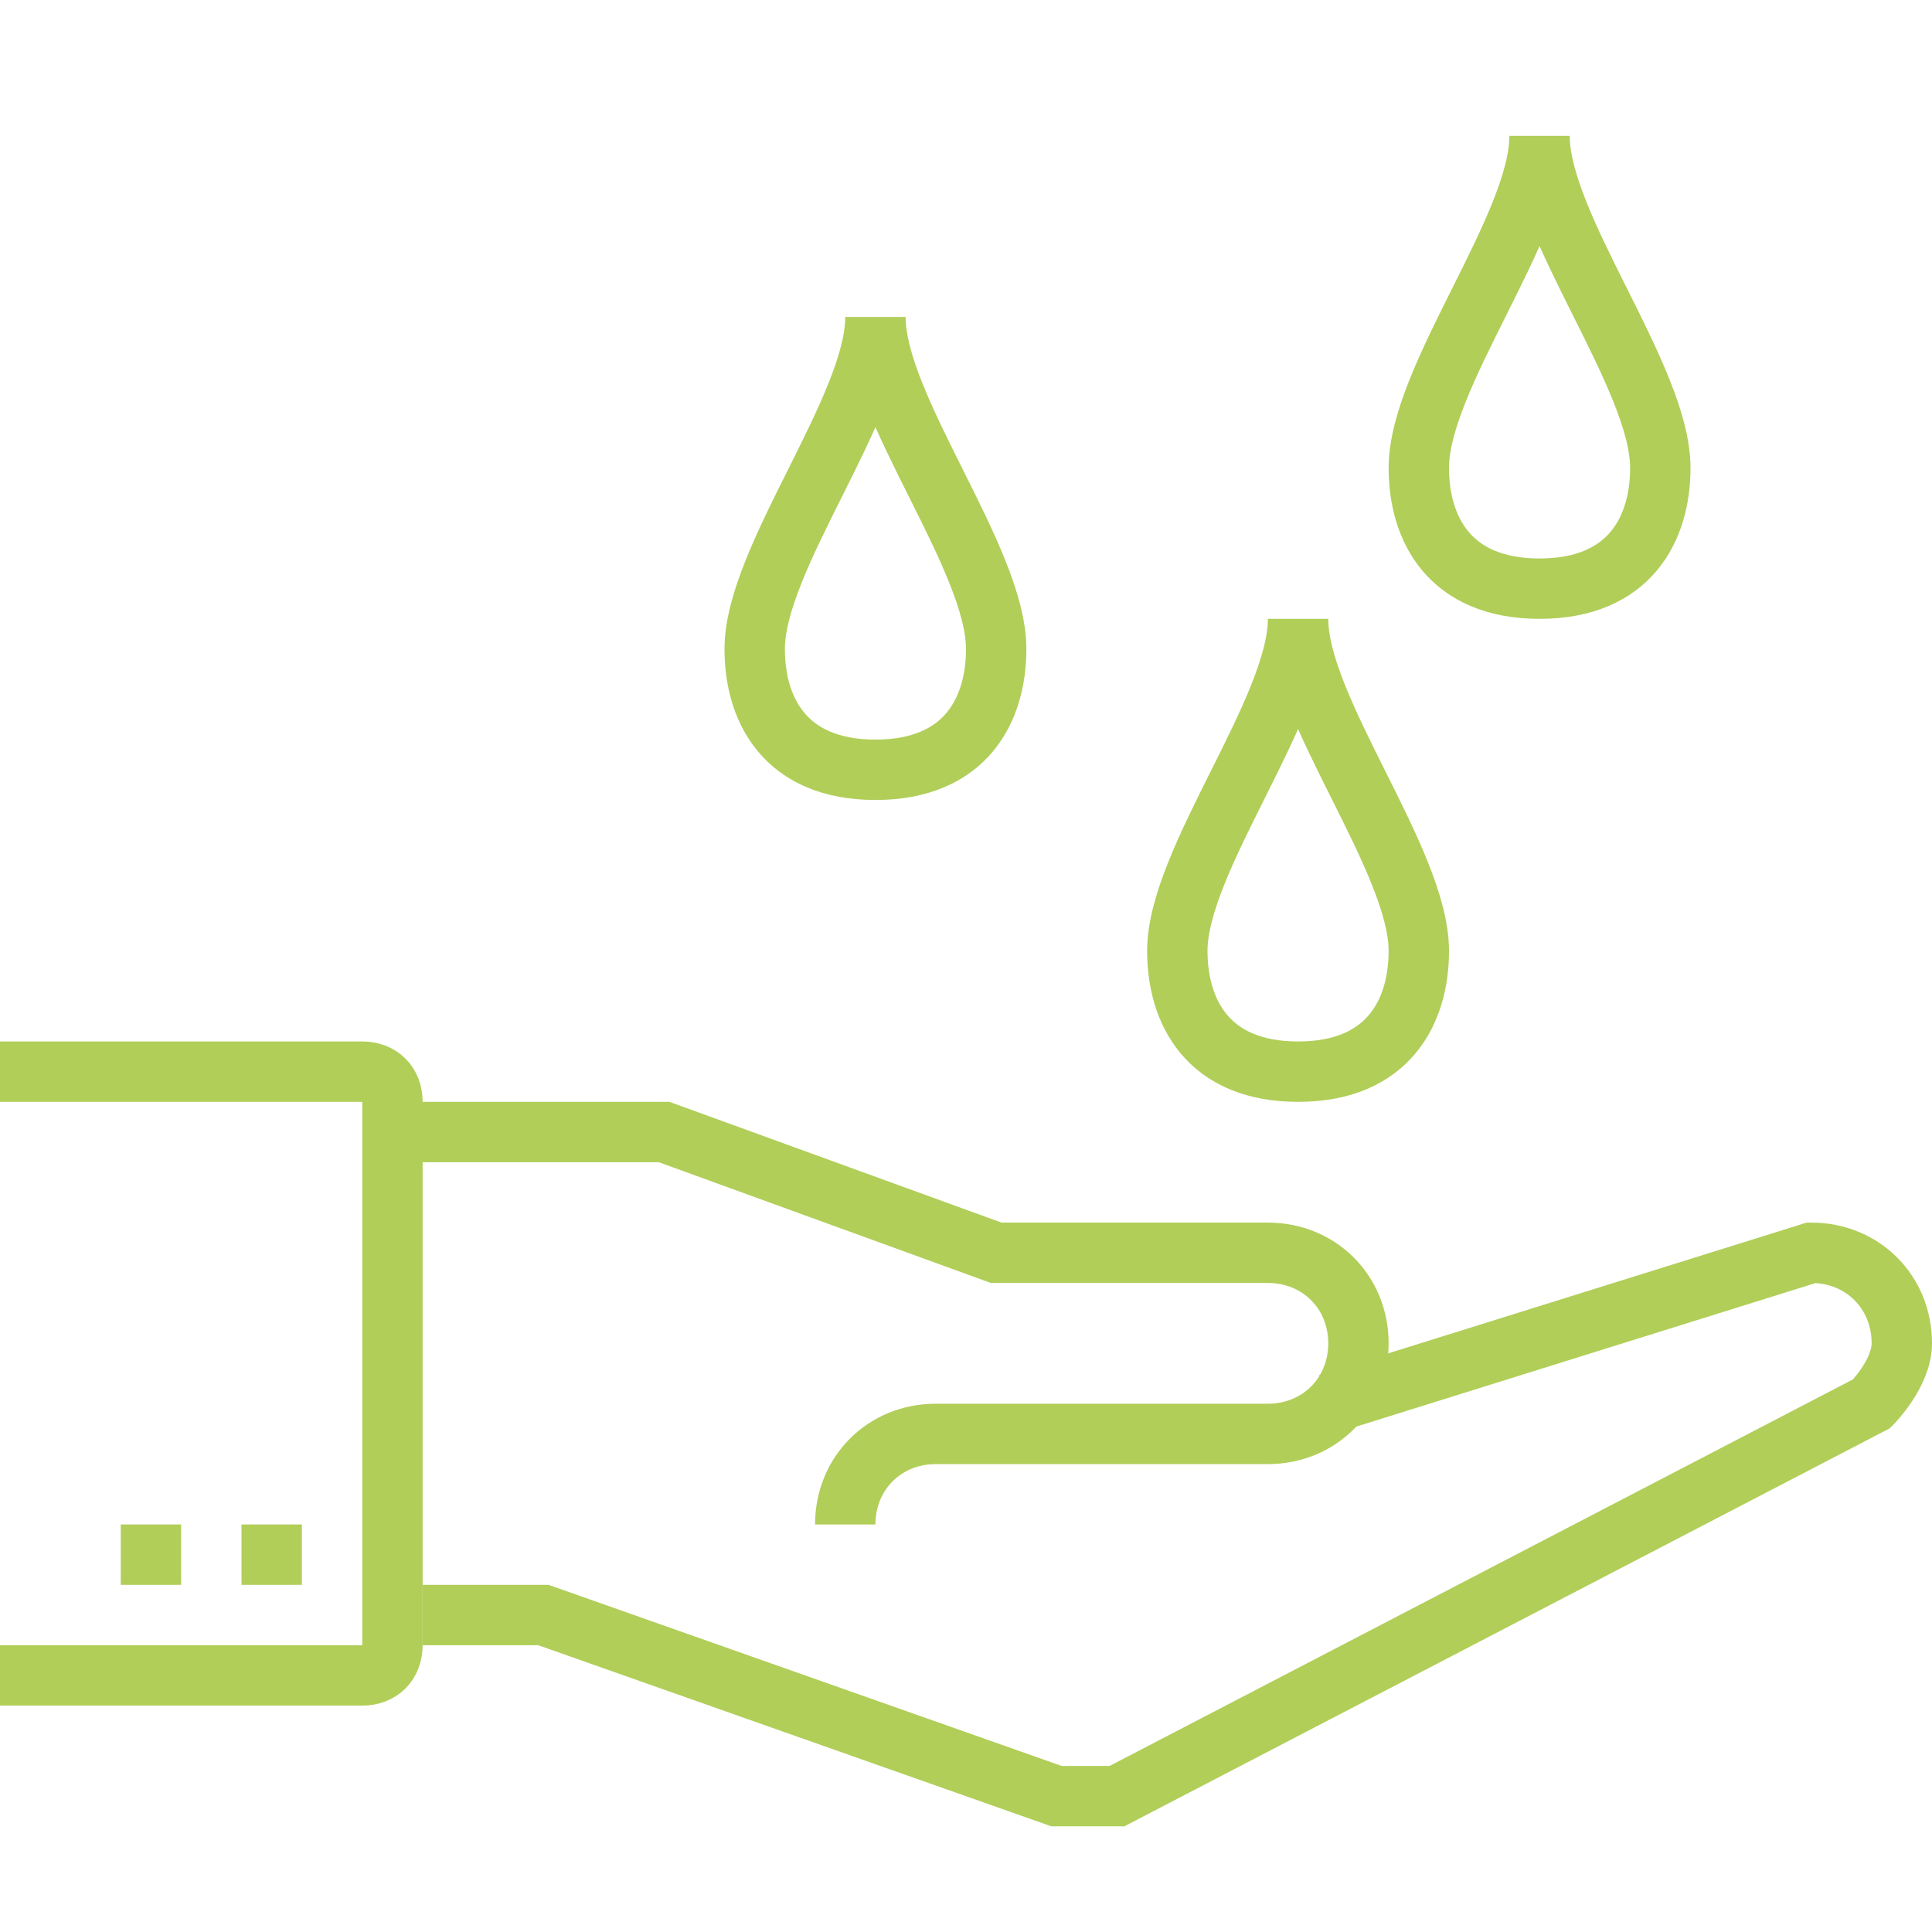 <?xml version="1.0" encoding="utf-8"?>
<!-- Generator: Adobe Illustrator 25.1.0, SVG Export Plug-In . SVG Version: 6.00 Build 0)  -->
<svg version="1.1" id="Ebene_1" xmlns="http://www.w3.org/2000/svg" xmlns:xlink="http://www.w3.org/1999/xlink" x="0px" y="0px"
	 viewBox="0 0 64 64" style="enable-background:new 0 0 64 64;" xml:space="preserve">
<style type="text/css">
	.st0{fill:none;stroke:#B1CE59;stroke-width:2;stroke-miterlimit:10;}
</style>
<g>
	<g>
		<path class="st0" d="M21,39.5"/>
		<path class="st0" d="M55,15.5c0,2-1,4-4,4s-4-2-4-4c0-3,4-8,4-11C51,7.5,55,12.5,55,15.5z"/>
		<path class="st0" d="M47,31.5c0,2-1,4-4,4s-4-2-4-4c0-3,4-8,4-11C43,23.5,47,28.5,47,31.5z"/>
		<path class="st0" d="M33,21.5c0,2-1,4-4,4s-4-2-4-4c0-3,4-8,4-11C29,13.5,33,18.5,33,21.5z"/>
		<g>
			<path class="st0" d="M21,37.5"/>
			<path class="st0" d="M13,37.5h9l11,4h9c1.7,0,3,1.3,3,3s-1.3,3-3,3H31c-1.7,0-3,1.3-3,3"/>
			<path class="st0" d="M44,46.5l16-5c1.7,0,3,1.3,3,3c0,1-1,2-1,2l-25,13h-2l-17-6h-4"/>
			<line class="st0" x1="10" y1="51.5" x2="8" y2="51.5"/>
			<line class="st0" x1="6" y1="51.5" x2="4" y2="51.5"/>
			<path class="st0" d="M0,35.5h12c0.6,0,1,0.4,1,1v18c0,0.6-0.4,1-1,1H0"/>
		</g>
	</g>
</g>
</svg>
